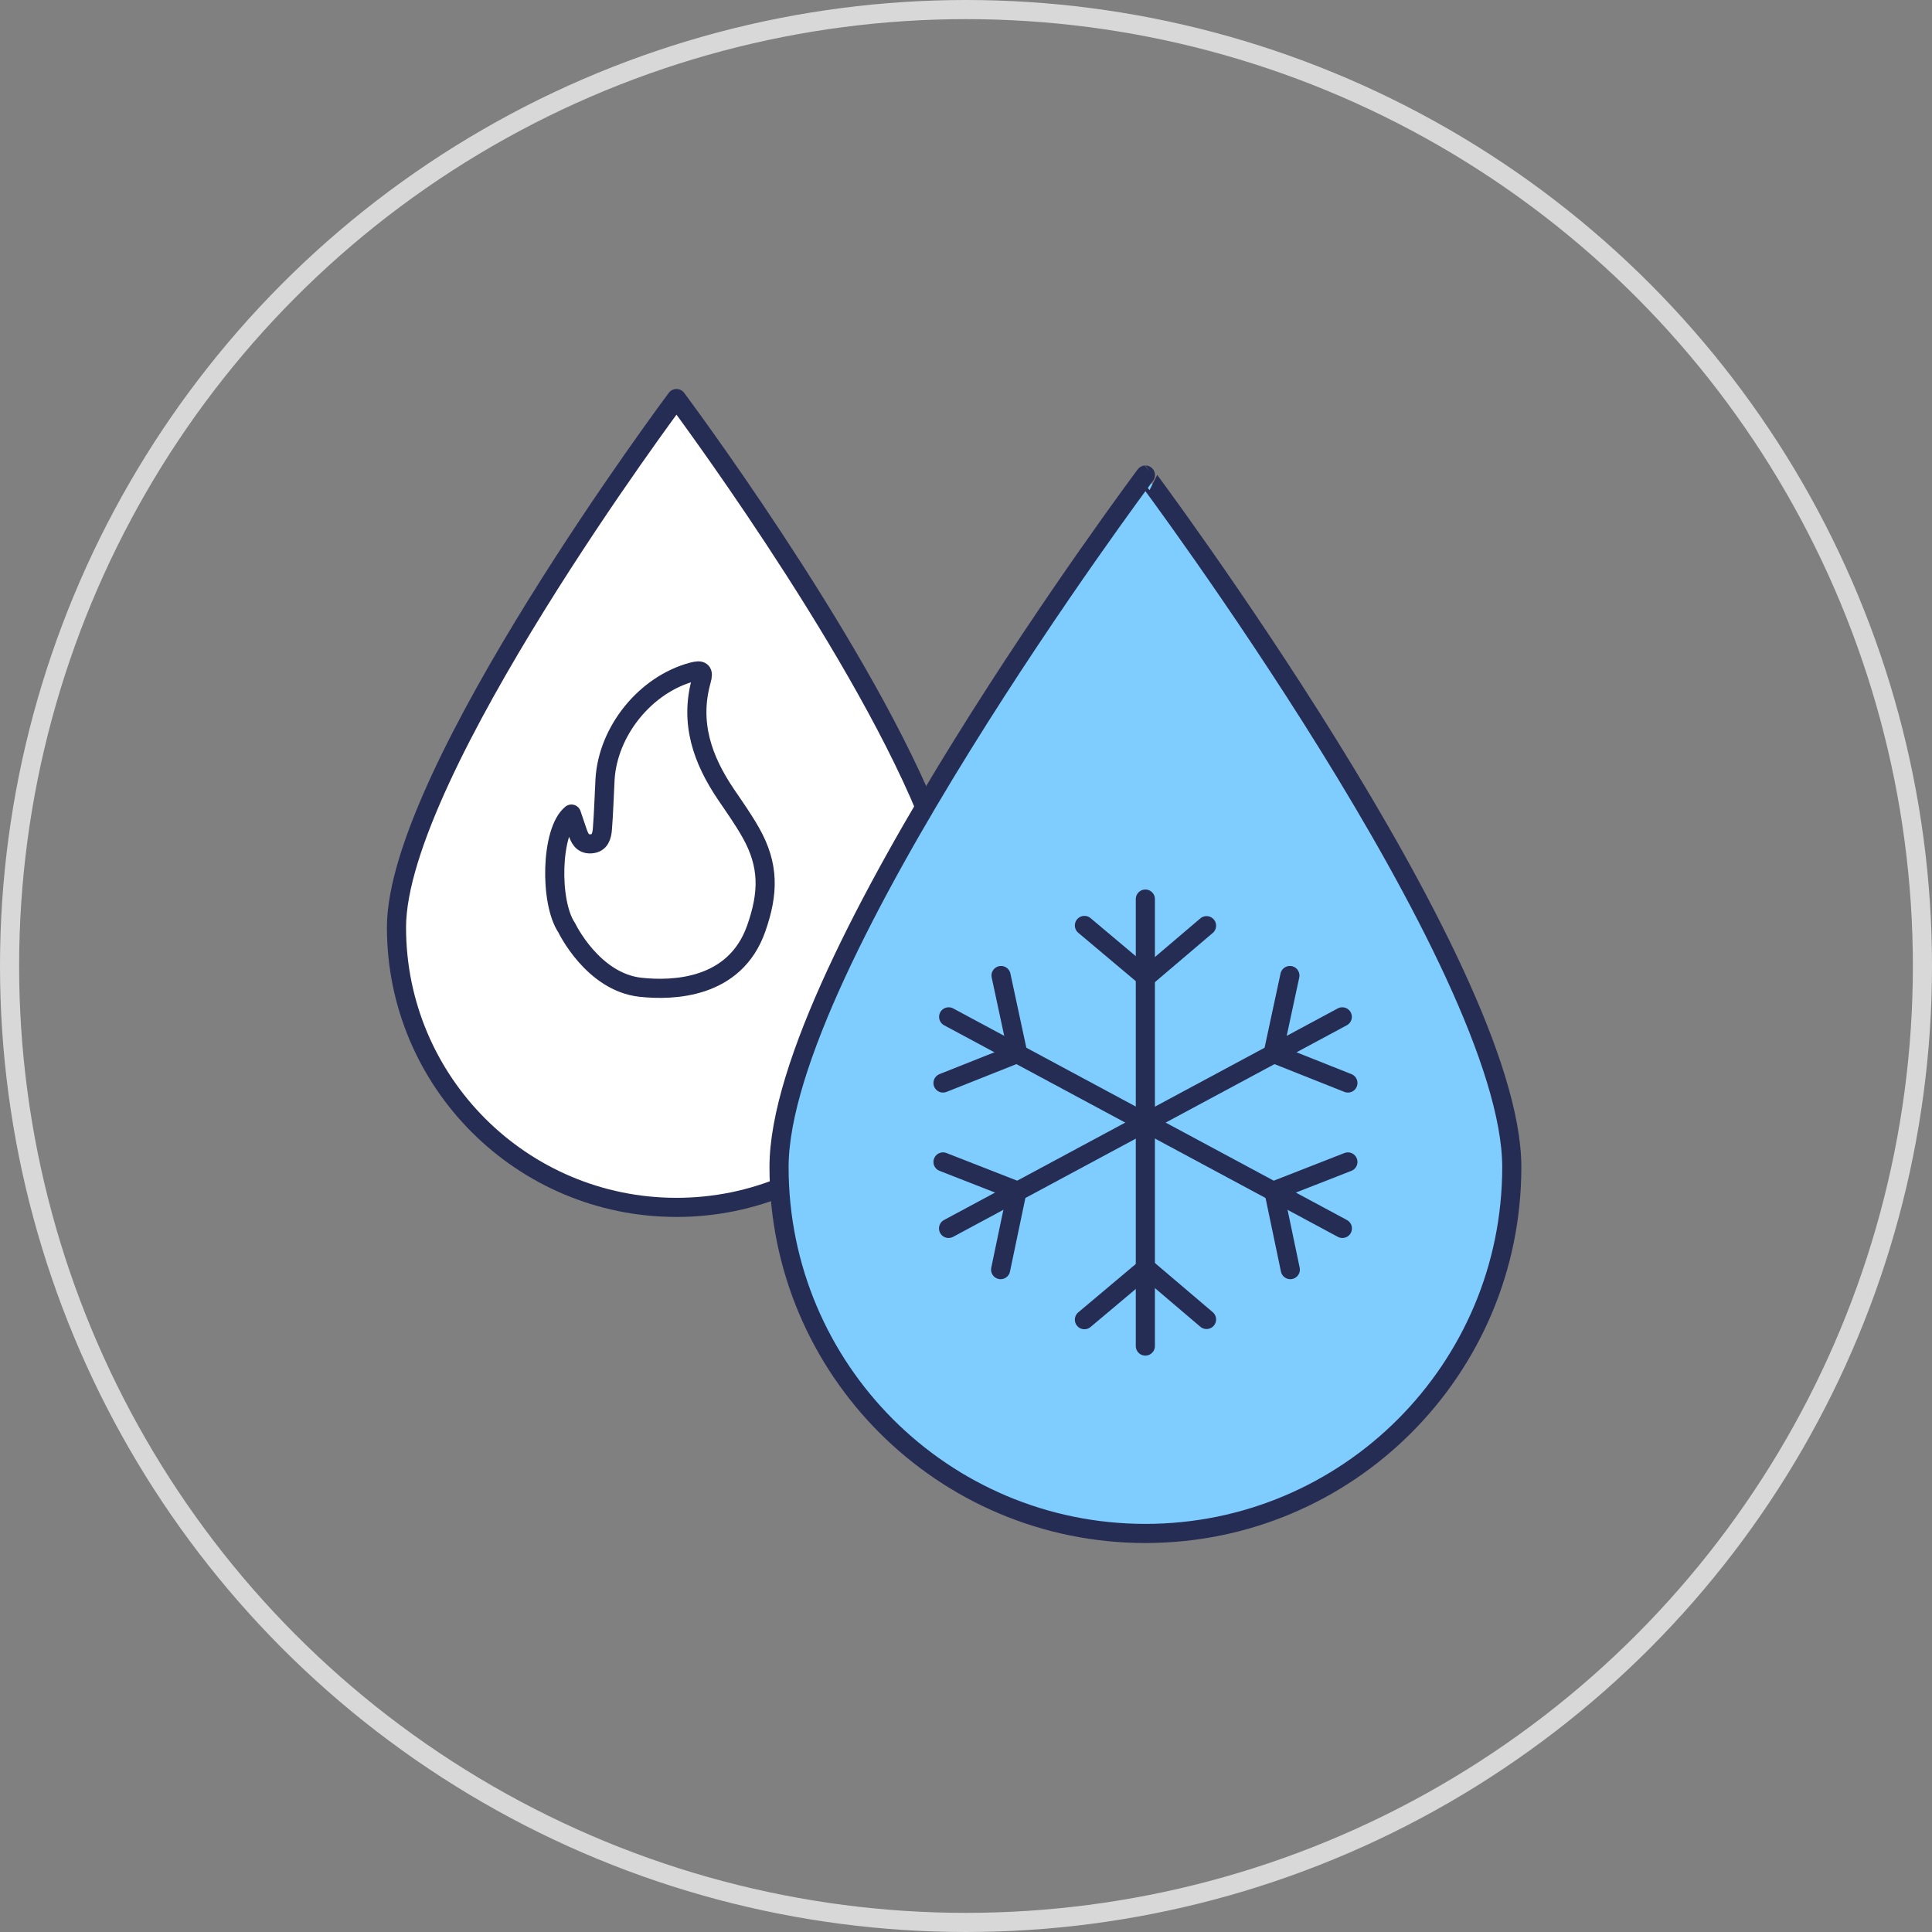 <?xml version="1.0" encoding="iso-8859-1"?>
<!-- Generator: Adobe Illustrator 22.0.1, SVG Export Plug-In . SVG Version: 6.00 Build 0)  -->
<svg version="1.1" id="Layer_1" xmlns="http://www.w3.org/2000/svg" xmlns:xlink="http://www.w3.org/1999/xlink" x="0px" y="0px"
	 viewBox="0 0 101 101" style="enable-background:new 0 0 101 101;" xml:space="preserve">
<rect x="0" y="0" width="101" height="101" fill="#808080" stroke="none"/>
<circle style="fill:none;stroke:#D8D8D8;stroke-linejoin:round;stroke-miterlimit:10;" cx="50.5" cy="50.5" r="50"/>
<path style="fill:#FFFFFF;stroke:#262D54;stroke-linejoin:round;stroke-miterlimit:10;" d="M41.061,61.969
	c-1.751,0.741-3.676,1.15-5.697,1.15c-8.084,0-14.637-6.553-14.637-14.637s14.637-27.647,14.637-27.647s9.253,12.368,13.045,21.499"
	/>
<path style="fill:#7FCDFF;stroke:#262D54;stroke-linecap:round;stroke-linejoin:round;stroke-miterlimit:10;" d="M79.032,61.012
	c0,10.578-8.575,19.153-19.153,19.153S40.726,71.59,40.726,61.012s19.153-36.178,19.153-36.178S79.032,50.435,79.032,61.012z"/>
<g>
	<g>
		<polyline style="fill:none;stroke:#262D54;stroke-linecap:round;stroke-miterlimit:10;" points="56.69,48.38 59.907,51.086 
			63.075,48.392 		"/>
		<polyline style="fill:none;stroke:#262D54;stroke-linecap:round;stroke-miterlimit:10;" points="59.876,70.368 59.876,61.264 
			59.876,56.105 59.876,47.001 		"/>
		<polyline style="fill:none;stroke:#262D54;stroke-linecap:round;stroke-miterlimit:10;" points="56.69,68.99 59.907,66.284 
			63.075,68.978 		"/>
	</g>
	<g>
		<polyline style="fill:none;stroke:#262D54;stroke-linecap:round;stroke-miterlimit:10;" points="52.31,66.373 53.171,62.258 
			49.298,60.743 		"/>
		<polyline style="fill:none;stroke:#262D54;stroke-linecap:round;stroke-miterlimit:10;" points="70.171,53.158 62.151,57.467 
			57.607,59.909 49.588,64.219 		"/>
		<polyline style="fill:none;stroke:#262D54;stroke-linecap:round;stroke-miterlimit:10;" points="70.465,56.617 66.558,55.064 
			67.432,50.998 		"/>
	</g>
	<g>
		<polyline style="fill:none;stroke:#262D54;stroke-linecap:round;stroke-miterlimit:10;" points="67.454,66.373 66.593,62.258 
			70.465,60.743 		"/>
		<polyline style="fill:none;stroke:#262D54;stroke-linecap:round;stroke-miterlimit:10;" points="49.593,53.158 57.612,57.467 
			62.156,59.909 70.176,64.219 		"/>
		<polyline style="fill:none;stroke:#262D54;stroke-linecap:round;stroke-miterlimit:10;" points="49.298,56.617 53.205,55.064 
			52.332,50.998 		"/>
	</g>
</g>
<path style="fill:none;stroke:#262D54;stroke-linejoin:round;stroke-miterlimit:10;" d="M39.533,48.54
	c0.651-1.851,0.679-3.305-0.28-5.006c-0.388-0.688-0.848-1.337-1.293-1.992c-1.234-1.821-1.92-3.752-1.294-5.979
	c0.134-0.475,0.01-0.564-0.468-0.436c-2.449,0.652-4.428,3.091-4.569,5.637c-0.047,0.856-0.068,1.714-0.137,2.568
	c-0.029,0.359-0.115,0.751-0.597,0.782c-0.465,0.029-0.605-0.319-0.724-0.677c-0.096-0.286-0.194-0.572-0.298-0.879
	c-1.083,0.879-1.151,4.611-0.247,5.942c0,0,1.352,2.84,3.863,3.113C35.174,51.794,38.42,51.704,39.533,48.54z"/>
</svg>
